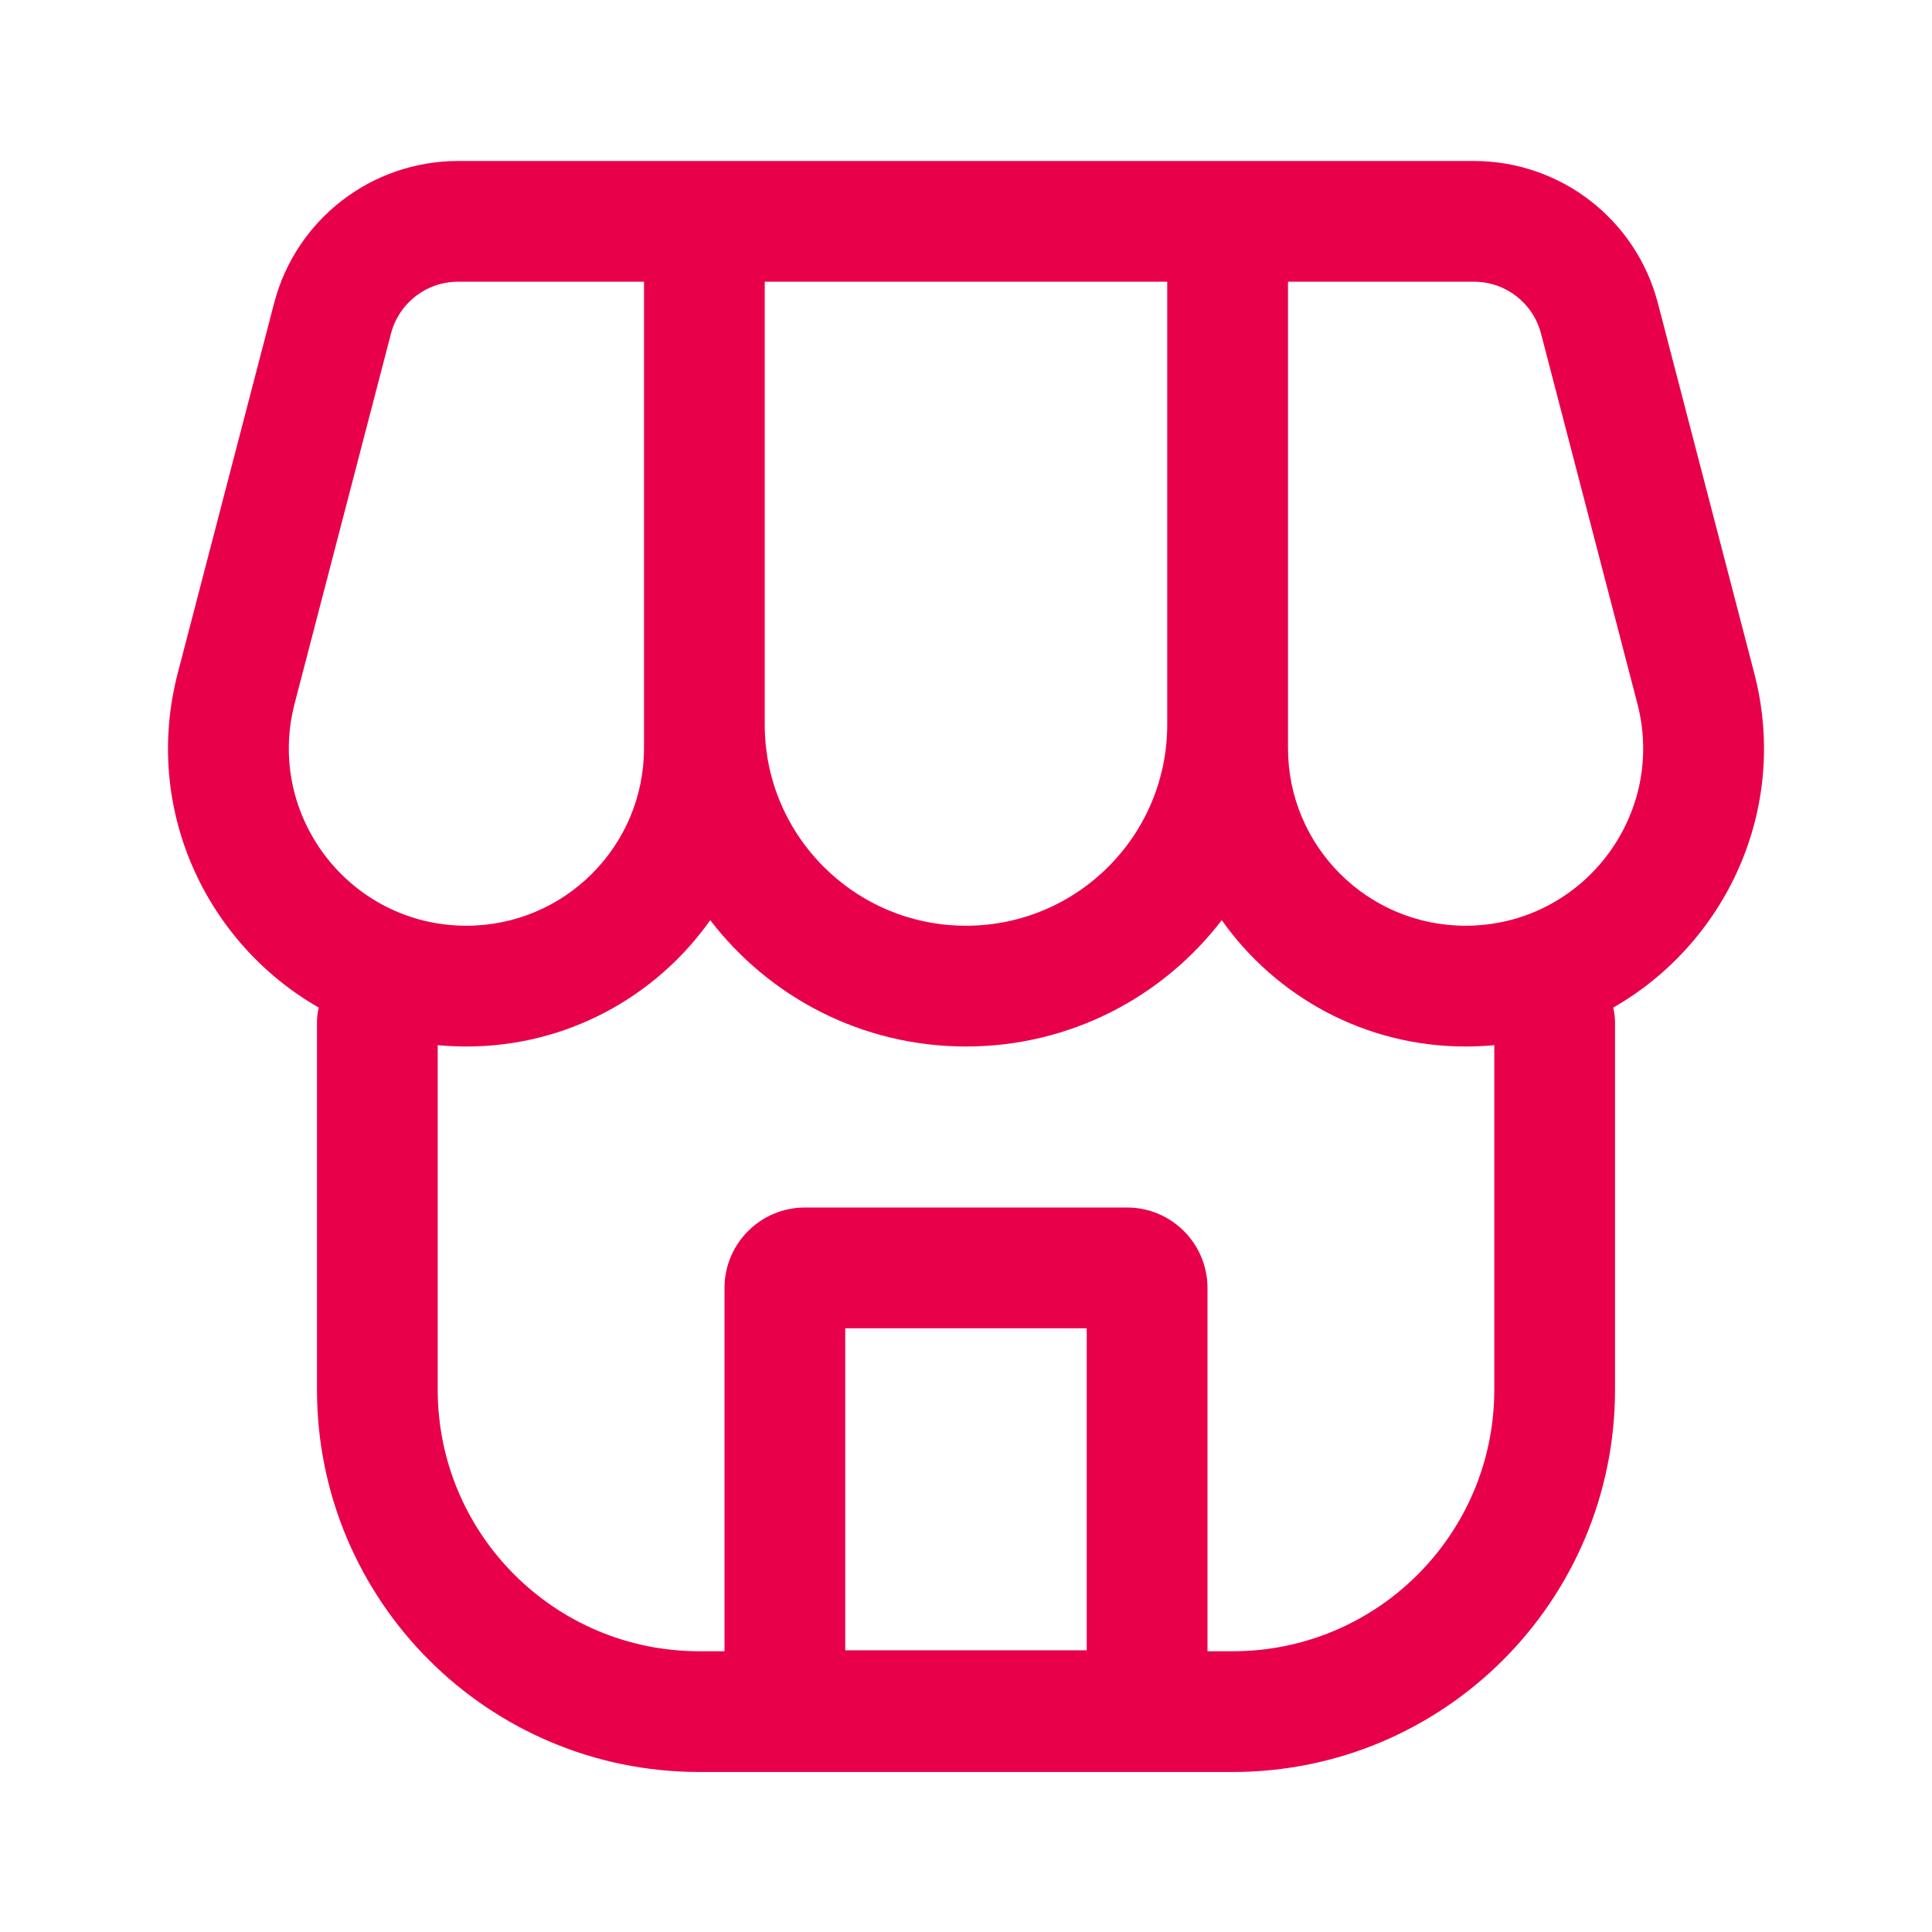 <svg width="45" height="45" viewBox="0 0 45 45" fill="none" xmlns="http://www.w3.org/2000/svg">
<path fill-rule="evenodd" clip-rule="evenodd" d="M15 6.562H10.668C9.933 6.562 9.292 7.058 9.107 7.769L6.863 16.385C6.18 19.004 8.157 21.562 10.864 21.562C13.148 21.562 15 19.711 15 17.427V16.875V6.562ZM16.543 21.432C15.285 23.212 13.21 24.375 10.864 24.375C10.638 24.375 10.415 24.364 10.195 24.344V32.367C10.195 35.733 12.924 38.461 16.289 38.461H16.875V30C16.875 28.965 17.714 28.125 18.75 28.125H26.25C27.285 28.125 28.125 28.965 28.125 30V38.461H28.711C32.076 38.461 34.805 35.733 34.805 32.367V24.344C34.585 24.364 34.362 24.375 34.135 24.375C31.79 24.375 29.715 23.212 28.457 21.432C27.087 23.221 24.928 24.375 22.5 24.375C20.072 24.375 17.913 23.221 16.543 21.432ZM7.425 23.469C4.815 21.977 3.313 18.854 4.141 15.676L6.385 7.06C6.893 5.111 8.653 3.75 10.668 3.75H15H17.812H27.187H30H34.332C36.347 3.75 38.107 5.111 38.615 7.06L40.859 15.676C41.687 18.854 40.185 21.977 37.575 23.469C37.602 23.579 37.617 23.694 37.617 23.812V32.367C37.617 37.286 33.63 41.273 28.711 41.273H16.289C11.37 41.273 7.383 37.286 7.383 32.367V23.812C7.383 23.694 7.397 23.579 7.425 23.469ZM17.812 6.562H27.187V16.875C27.187 19.464 25.089 21.562 22.5 21.562C19.911 21.562 17.812 19.464 17.812 16.875V6.562ZM30 17.427V16.875V6.562H34.332C35.067 6.562 35.708 7.058 35.893 7.769L38.137 16.385C38.82 19.004 36.843 21.562 34.135 21.562C31.852 21.562 30 19.711 30 17.427ZM19.687 30.938V38.438H25.312V30.938H19.687Z" fill="#E9004B"/>
</svg>
